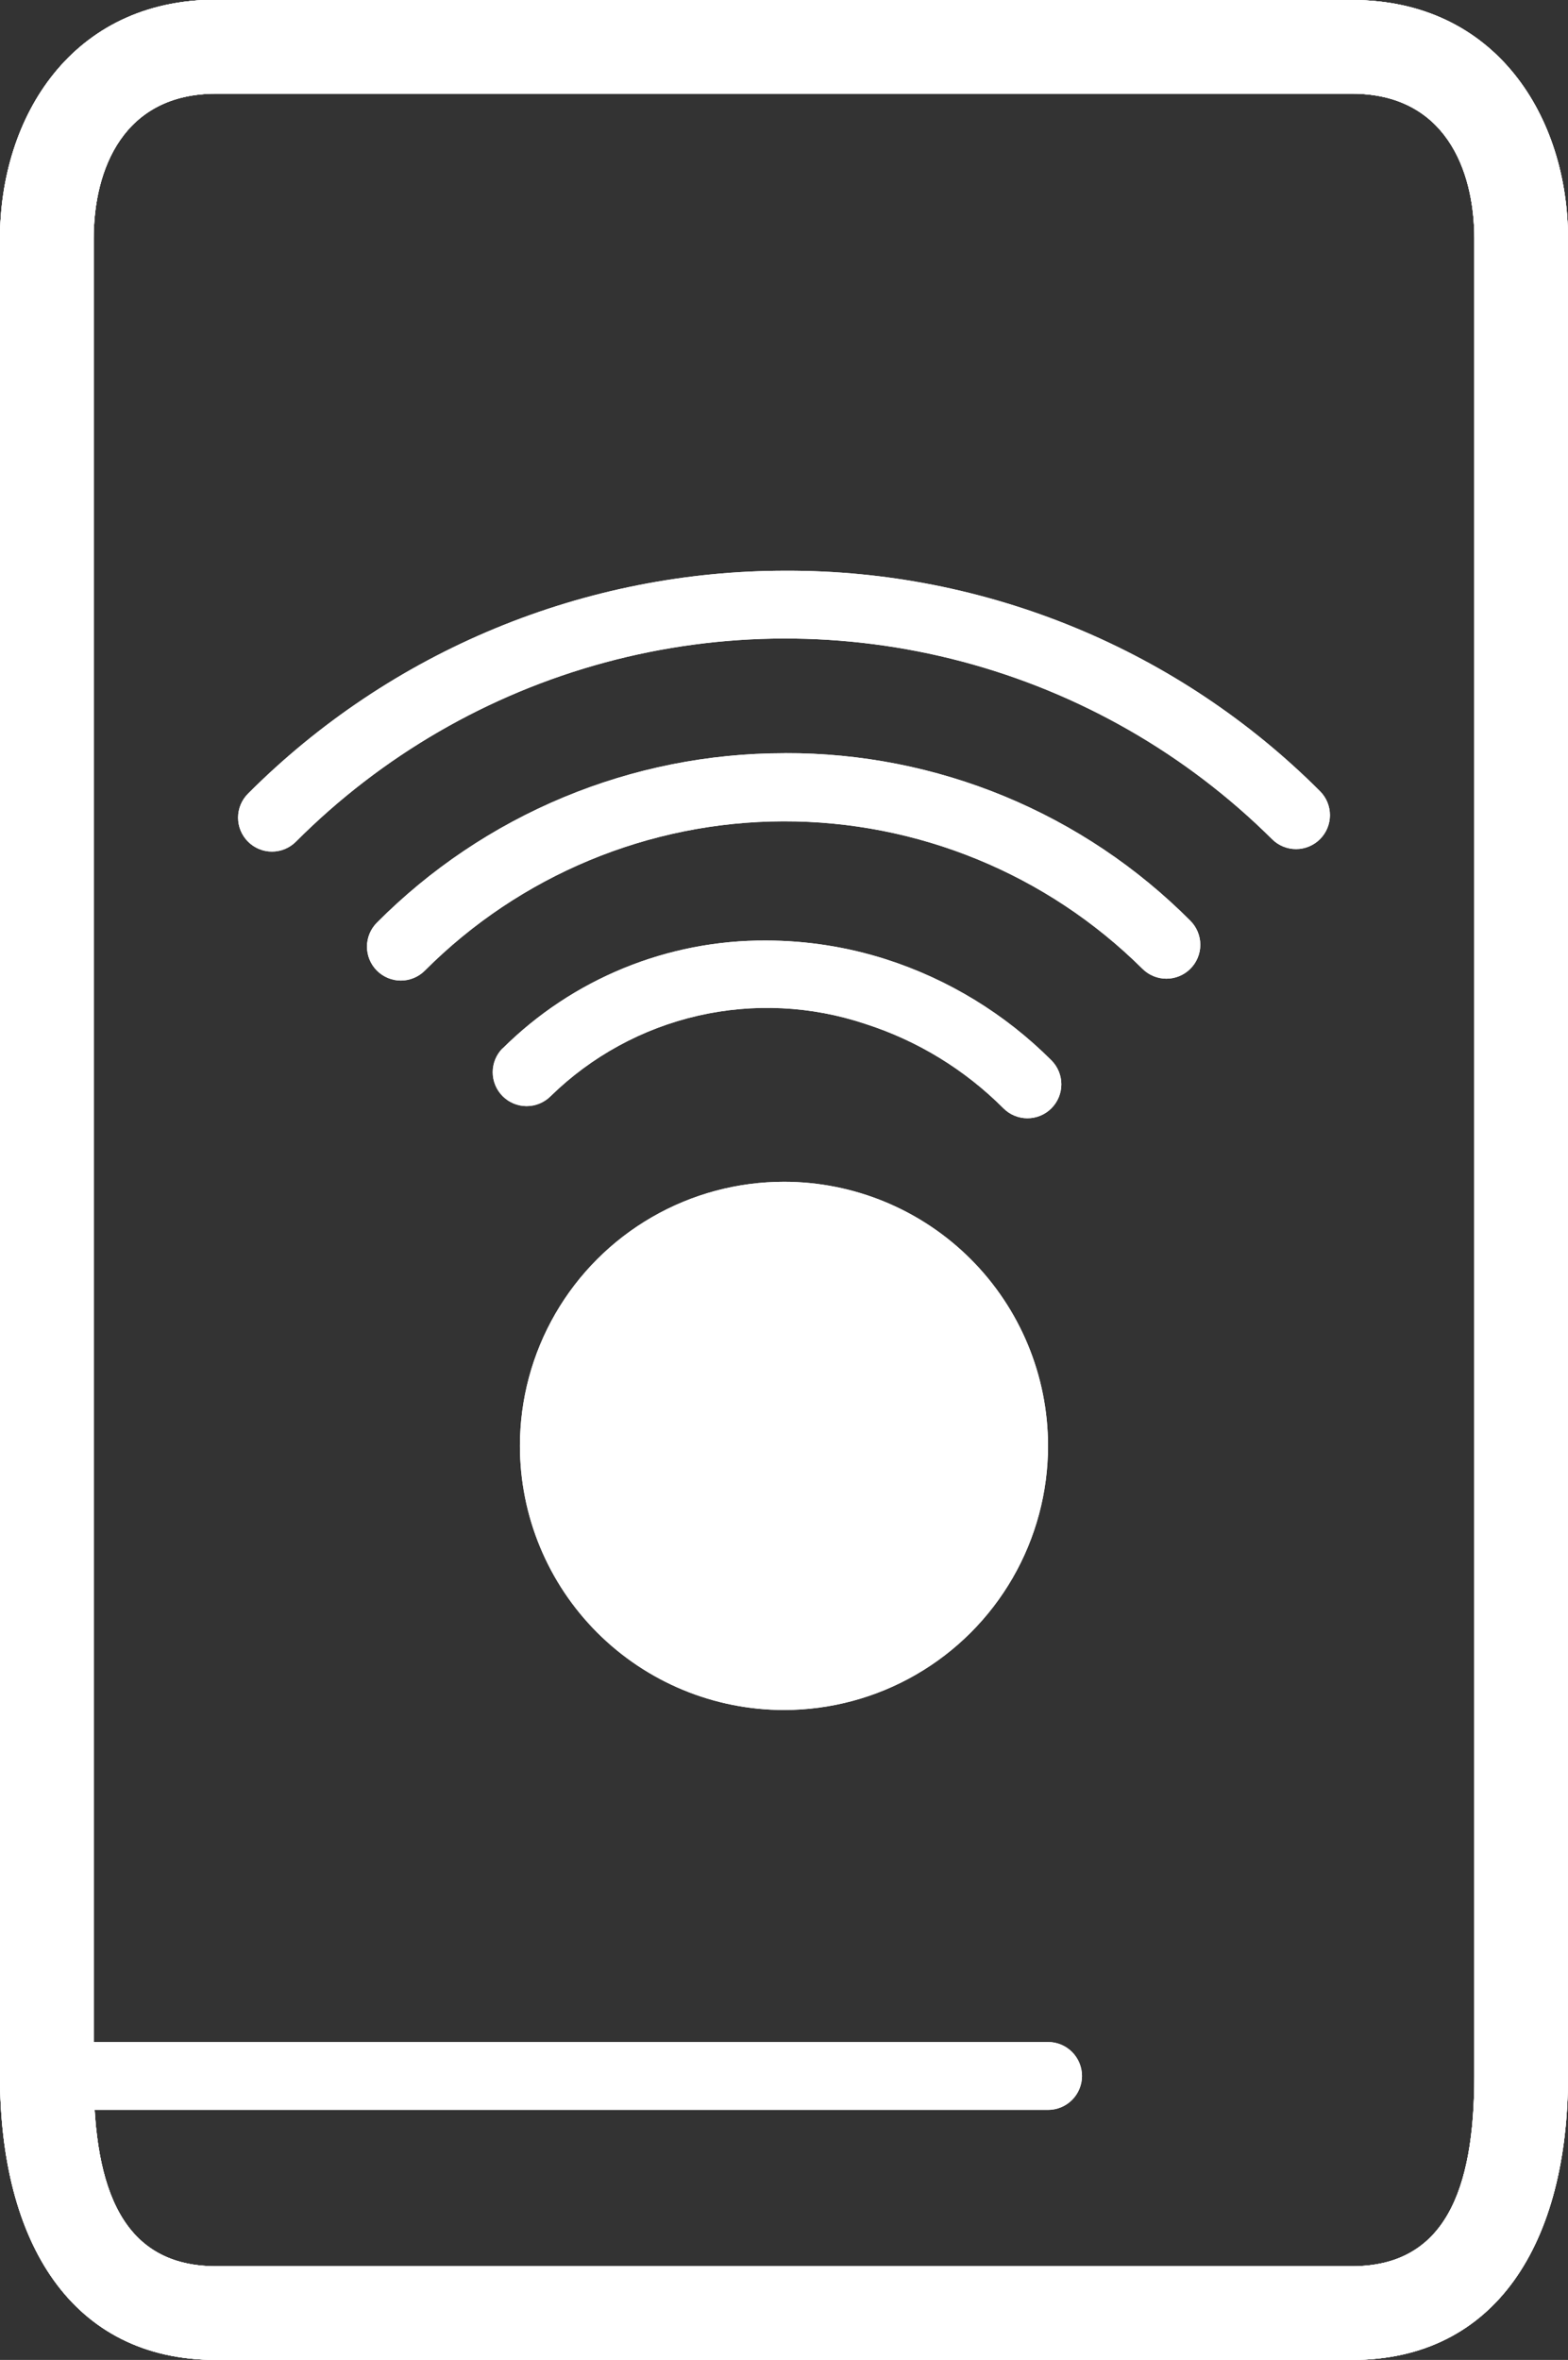 <svg xmlns="http://www.w3.org/2000/svg" xmlns:xlink="http://www.w3.org/1999/xlink" width="28.394" height="42.726" viewBox="0 0 28.394 42.726">
  <rect x="0" y="0" width="28.394" height="42.726" fill="#333333" stroke="none"/>
  <defs>
    <clipPath id="clip-path">
      <path id="Path_57" data-name="Path 57" d="M443.047-104.5c-2.609,0-3.912,2.122-3.912,4.322h0V-66.91c0,3.019,1.3,5.141,3.912,5.141h20.57c2.609,0,3.912-2.122,3.912-5.141h0v-33.263c0-2.2-1.3-4.322-3.912-4.322h-20.57ZM440.831-66.91v-33.263c0-1.264.543-2.626,2.216-2.626h20.57c1.674,0,2.216,1.362,2.216,2.626h0V-66.91c0,2.083-.543,3.445-2.216,3.445h-20.57c-1.673,0-2.216-1.362-2.216-3.445" transform="translate(-439.135 104.495)" fill="#fff"/>
    </clipPath>
    <clipPath id="clip-path-3">
      <path id="Path_61" data-name="Path 61" d="M462.13-47.461a4.782,4.782,0,0,0,4.782,4.782h0a4.781,4.781,0,0,0,4.781-4.782h0a4.781,4.781,0,0,0-4.781-4.781h0a4.781,4.781,0,0,0-4.782,4.781" transform="translate(-462.13 52.242)" fill="#fff"/>
    </clipPath>
    <clipPath id="clip-path-4">
      <path id="Path_63" data-name="Path 63" d="M461.1-60.961a.614.614,0,0,0,0,.868h0a.614.614,0,0,0,.869,0h0a5.605,5.605,0,0,1,5.7-1.308h0a6.214,6.214,0,0,1,2.5,1.528h0a.613.613,0,0,0,.434.18h0a.613.613,0,0,0,.434-.18h0a.614.614,0,0,0,0-.869h0a7.452,7.452,0,0,0-2.995-1.829h0a7.171,7.171,0,0,0-2.173-.34h0a6.713,6.713,0,0,0-4.766,1.951" transform="translate(-460.917 62.912)" fill="#fff"/>
    </clipPath>
    <clipPath id="clip-path-5">
      <path id="Path_65" data-name="Path 65" d="M462.917-71.19a10.4,10.4,0,0,0-7.371,3.068h0a.614.614,0,0,0,0,.868h0a.614.614,0,0,0,.434.18h0a.614.614,0,0,0,.434-.18h0a9.2,9.2,0,0,1,12.994-.034h0a.614.614,0,0,0,.869,0h0a.614.614,0,0,0,0-.868h0a10.3,10.3,0,0,0-7.334-3.035h0Z" transform="translate(-455.367 71.19)" fill="#fff"/>
    </clipPath>
    <clipPath id="clip-path-6">
      <path id="Path_67" data-name="Path 67" d="M459.591-79.259a13.751,13.751,0,0,0-9.747,4.036h0a.614.614,0,0,0,0,.869h0a.612.612,0,0,0,.434.18h0a.612.612,0,0,0,.434-.18h0a12.513,12.513,0,0,1,17.676-.045h0a.614.614,0,0,0,.868,0h0a.614.614,0,0,0,0-.869h0a13.62,13.62,0,0,0-9.664-3.991h0" transform="translate(-449.664 79.259)" fill="#fff"/>
    </clipPath>
    <clipPath id="clip-path-7">
      <path id="Path_69" data-name="Path 69" d="M442.392-14.206a.614.614,0,0,0-.614.615h0a.614.614,0,0,0,.614.614h17.282a.614.614,0,0,0,.615-.614h0a.615.615,0,0,0-.615-.615H442.392Z" transform="translate(-441.778 14.206)" fill="#fff"/>
    </clipPath>
  </defs>
  <g id="Group_85" data-name="Group 85" transform="translate(-1171.581 -1974.938)">
    <g id="Group_56" data-name="Group 56" transform="translate(1171.581 1974.938)" clip-path="url(#clip-path)">
      <g id="Group_55" data-name="Group 55" transform="translate(-179.811 0)">
        <path id="Path_56" data-name="Path 56" d="M-439.135,2H108.317V44.787H-439.135Z" transform="translate(439.135 -2)" fill="#fff"/>
      </g>
    </g>
    <g id="Group_58" data-name="Group 58" transform="translate(1171.581 1974.938)" clip-path="url(#clip-path)">
      <g id="Group_57" data-name="Group 57" transform="translate(-179.811 0)">
        <path id="Path_58" data-name="Path 58" d="M-439.135,2H108.317V44.787H-439.135Z" transform="translate(439.135 -2)" fill="#fff"/>
      </g>
    </g>
    <g id="Group_60" data-name="Group 60" transform="translate(1180.996 1996.334)" clip-path="url(#clip-path-3)">
      <g id="Group_59" data-name="Group 59" transform="translate(-189.227 -21.396)">
        <path id="Path_60" data-name="Path 60" d="M-462.13-50.254H85.322V-7.466H-462.13Z" transform="translate(462.13 50.254)" fill="#fff"/>
      </g>
    </g>
    <g id="Group_62" data-name="Group 62" transform="translate(1180.5 1991.965)" clip-path="url(#clip-path-4)">
      <g id="Group_61" data-name="Group 61" transform="translate(-210.124 4.367) rotate(-45)">
        <path id="Path_62" data-name="Path 62" d="M30.255,0,417.362,387.107l-30.255,30.255L0,30.255Z" transform="translate(0 0)" fill="#fff"/>
      </g>
    </g>
    <g id="Group_64" data-name="Group 64" transform="translate(1178.227 1988.575)" clip-path="url(#clip-path-5)">
      <g id="Group_63" data-name="Group 63" transform="translate(-207.851 7.756) rotate(-45)">
        <path id="Path_64" data-name="Path 64" d="M30.255,0,417.362,387.107l-30.255,30.255L0,30.255Z" transform="translate(0 0)" fill="#fff"/>
      </g>
    </g>
    <g id="Group_66" data-name="Group 66" transform="translate(1175.892 1985.271)" clip-path="url(#clip-path-6)">
      <g id="Group_65" data-name="Group 65" transform="translate(-205.516 11.06) rotate(-45)">
        <path id="Path_66" data-name="Path 66" d="M30.255,0,417.362,387.107l-30.255,30.255L0,30.255Z" transform="translate(0 0)" fill="#fff"/>
      </g>
    </g>
    <g id="Group_68" data-name="Group 68" transform="translate(1172.663 2011.908)" clip-path="url(#clip-path-7)">
      <g id="Group_67" data-name="Group 67" transform="translate(-202.287 -15.577) rotate(-45)">
        <path id="Path_68" data-name="Path 68" d="M30.255,0,417.362,387.107l-30.255,30.255L0,30.255Z" transform="translate(0 0)" fill="#fff"/>
      </g>
    </g>
    <g id="Group_70" data-name="Group 70" transform="translate(1171.581 1974.938)" clip-path="url(#clip-path)">
      <g id="Group_69" data-name="Group 69" transform="translate(-179.811 0)">
        <path id="Path_70" data-name="Path 70" d="M-439.135,2H108.317V44.787H-439.135Z" transform="translate(439.135 -2)" fill="#fff"/>
      </g>
    </g>
    <g id="Group_72" data-name="Group 72" transform="translate(1171.581 1974.938)" clip-path="url(#clip-path)">
      <g id="Group_71" data-name="Group 71" transform="translate(-179.811 0)">
        <path id="Path_72" data-name="Path 72" d="M-439.135,2H108.317V44.787H-439.135Z" transform="translate(439.135 -2)" fill="#fff"/>
      </g>
    </g>
    <g id="Group_74" data-name="Group 74" transform="translate(1180.996 1996.334)" clip-path="url(#clip-path-3)">
      <g id="Group_73" data-name="Group 73" transform="translate(-189.227 -21.396)">
        <path id="Path_74" data-name="Path 74" d="M-462.13-50.254H85.322V-7.466H-462.13Z" transform="translate(462.13 50.254)" fill="#fff"/>
      </g>
    </g>
    <g id="Group_76" data-name="Group 76" transform="translate(1180.5 1991.965)" clip-path="url(#clip-path-4)">
      <g id="Group_75" data-name="Group 75" transform="translate(-210.124 4.367) rotate(-45)">
        <path id="Path_76" data-name="Path 76" d="M30.255,0,417.362,387.107l-30.255,30.255L0,30.255Z" transform="translate(0 0)" fill="#fff"/>
      </g>
    </g>
    <g id="Group_78" data-name="Group 78" transform="translate(1178.227 1988.575)" clip-path="url(#clip-path-5)">
      <g id="Group_77" data-name="Group 77" transform="translate(-207.851 7.756) rotate(-45)">
        <path id="Path_78" data-name="Path 78" d="M30.255,0,417.362,387.107l-30.255,30.255L0,30.255Z" transform="translate(0 0)" fill="#fff"/>
      </g>
    </g>
    <g id="Group_80" data-name="Group 80" transform="translate(1175.892 1985.271)" clip-path="url(#clip-path-6)">
      <g id="Group_79" data-name="Group 79" transform="translate(-205.516 11.06) rotate(-45)">
        <path id="Path_80" data-name="Path 80" d="M30.255,0,417.362,387.107l-30.255,30.255L0,30.255Z" transform="translate(0 0)" fill="#fff"/>
      </g>
    </g>
    <g id="Group_82" data-name="Group 82" transform="translate(1172.663 2011.908)" clip-path="url(#clip-path-7)">
      <g id="Group_81" data-name="Group 81" transform="translate(-202.287 -15.577) rotate(-45)">
        <path id="Path_82" data-name="Path 82" d="M30.255,0,417.362,387.107l-30.255,30.255L0,30.255Z" transform="translate(0 0)" fill="#fff"/>
      </g>
    </g>
  </g>
</svg>
